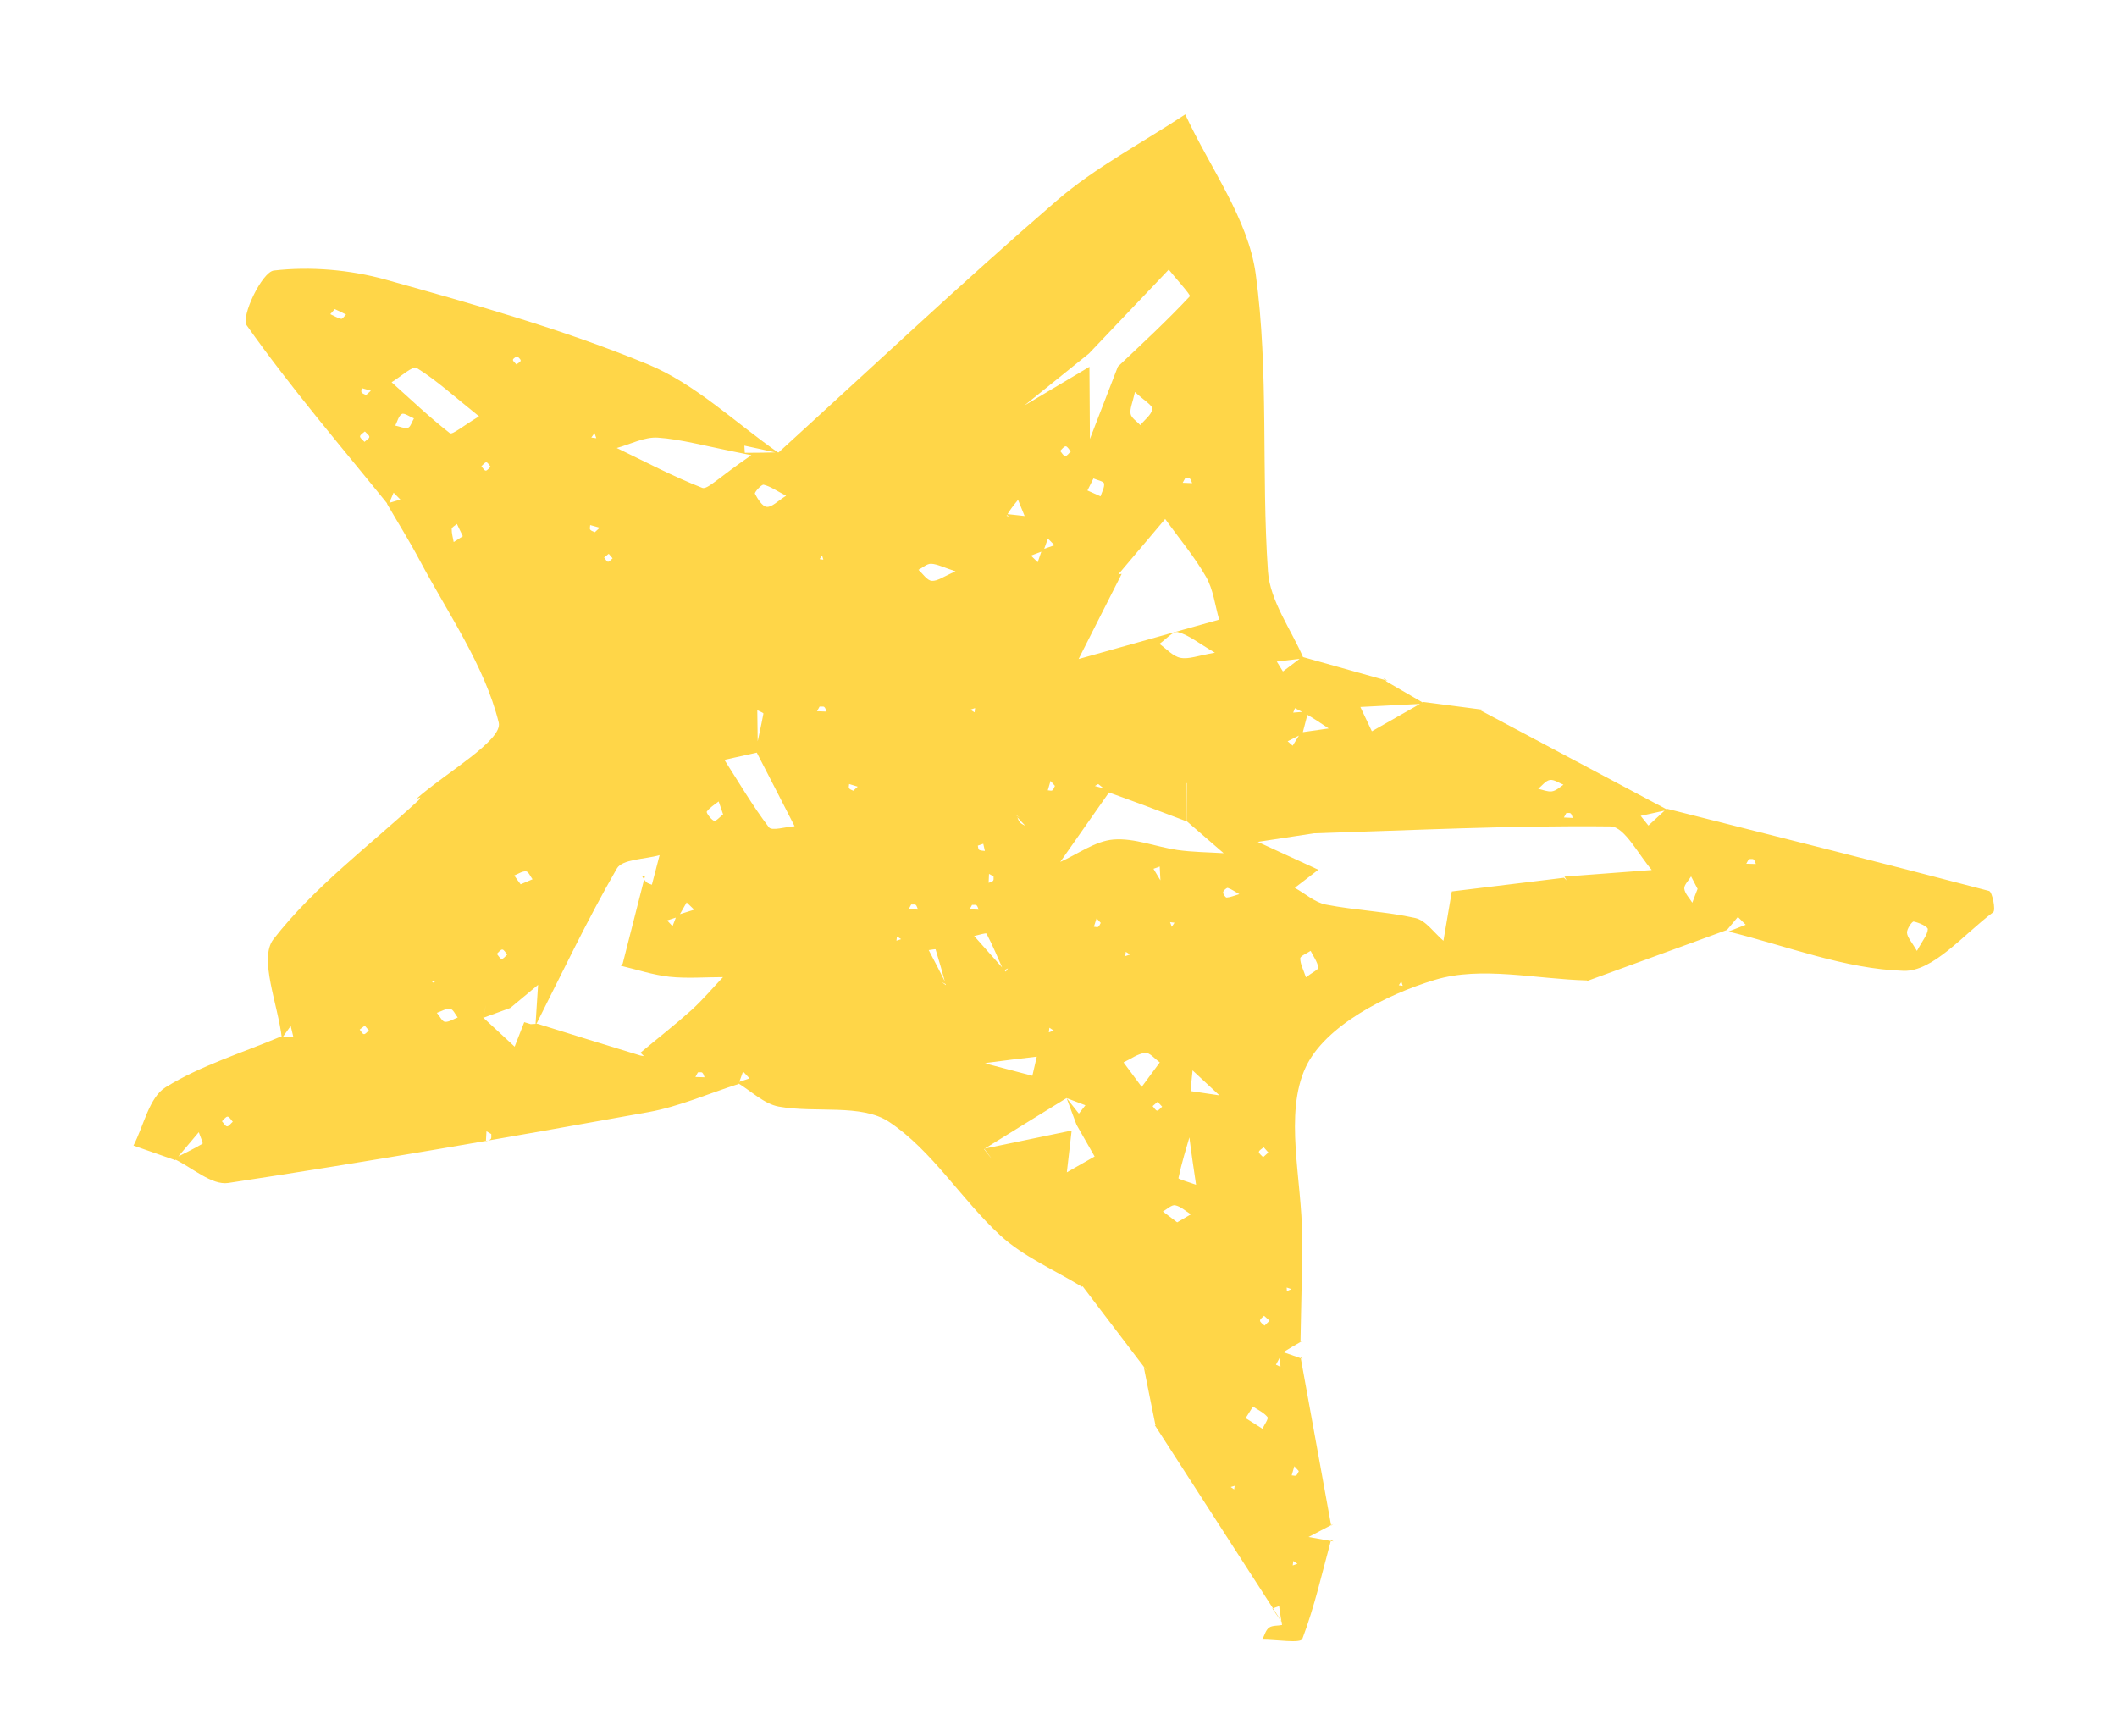 <svg width="111" height="91" viewBox="0 0 111 91" fill="none" xmlns="http://www.w3.org/2000/svg">
<path d="M77.649 37.255C80.914 38.993 84.178 40.727 87.443 42.465C86.969 42.569 86.5 42.673 86.026 42.777C86.159 42.944 86.292 43.117 86.431 43.285C86.752 42.989 87.073 42.698 87.389 42.401C93.024 43.824 98.665 45.236 104.291 46.713C104.463 46.758 104.651 47.726 104.508 47.829C102.977 48.97 101.357 50.951 99.811 50.901C96.734 50.808 93.686 49.593 90.629 48.842C90.93 48.723 91.231 48.605 91.533 48.486C91.394 48.348 91.261 48.21 91.123 48.076C90.93 48.303 90.738 48.531 90.55 48.758C88.1 49.652 85.65 50.546 83.201 51.44L83.21 51.405C80.533 51.336 77.669 50.64 75.234 51.376C72.67 52.146 69.48 53.791 68.467 55.944C67.311 58.404 68.27 61.856 68.275 64.874C68.275 66.712 68.22 68.544 68.186 70.381L68.294 70.302C67.929 70.51 67.568 70.717 67.218 70.939C67.119 71.152 67.01 71.354 66.901 71.552C66.981 71.591 67.059 71.626 67.138 71.665C67.129 71.389 67.114 71.107 67.104 70.831C67.504 70.969 67.904 71.112 68.309 71.251L68.195 71.167C68.729 74.105 69.262 77.049 69.796 79.988L69.909 79.904C69.475 80.131 69.04 80.358 68.61 80.585C69.05 80.665 69.485 80.739 69.924 80.818L69.791 80.739C69.317 82.482 68.922 84.25 68.284 85.93C68.191 86.172 66.916 85.964 66.185 85.964C66.299 85.747 66.363 85.465 66.541 85.337C66.714 85.213 67.005 85.248 67.222 85.199C67.158 84.863 67.114 84.537 67.069 84.211C66.951 84.25 66.832 84.295 66.709 84.334C66.911 84.631 67.119 84.927 67.321 85.218C65.059 81.716 62.797 78.21 60.55 74.723C60.797 74.747 61.024 74.752 61.256 74.762C61.034 74.757 60.812 74.752 60.589 74.747C60.382 73.72 60.169 72.693 59.972 71.68C59.982 71.7 60.194 71.917 60.194 71.917L60.031 71.735C58.945 70.302 57.853 68.875 56.766 67.442L56.727 67.467C55.29 66.583 53.67 65.897 52.45 64.775C50.405 62.889 48.879 60.325 46.621 58.824C45.164 57.856 42.769 58.369 40.828 58.019C40.053 57.875 39.371 57.194 38.65 56.759C38.867 56.685 39.084 56.616 39.302 56.542C39.188 56.423 39.075 56.305 38.961 56.181C38.882 56.399 38.803 56.616 38.724 56.833C37.148 57.337 35.607 58.019 33.997 58.31C26.668 59.634 19.333 60.908 11.969 62.024C11.1 62.158 10.067 61.204 9.109 60.755C9.618 60.498 10.131 60.256 10.62 59.965C10.66 59.94 10.492 59.569 10.423 59.362C10.013 59.851 9.603 60.34 9.188 60.829C8.457 60.572 7.731 60.32 7 60.063C7.543 59.016 7.82 57.54 8.684 57.006C10.527 55.865 12.675 55.213 14.7 54.359C14.962 54.359 15.224 54.349 15.485 54.344C15.559 54.393 15.634 54.448 15.708 54.497C15.604 54.477 15.5 54.458 15.396 54.433C15.347 54.221 15.298 54.008 15.243 53.791C15.09 54.008 14.932 54.221 14.779 54.438C14.577 52.665 13.554 50.249 14.339 49.242C16.478 46.491 19.377 44.337 21.965 41.942C21.985 41.892 22.01 41.853 22.04 41.809C21.97 41.833 21.901 41.863 21.827 41.888C23.358 40.529 26.381 38.806 26.149 37.882C25.403 34.879 23.487 32.167 21.995 29.357C21.462 28.354 20.854 27.386 20.286 26.403C20.523 26.334 20.755 26.26 20.992 26.191C20.874 26.073 20.755 25.949 20.637 25.831C20.548 26.048 20.454 26.265 20.365 26.477C17.851 23.366 15.238 20.319 12.937 17.059C12.616 16.604 13.742 14.253 14.359 14.184C16.271 13.962 18.345 14.14 20.212 14.658C24.85 15.952 29.512 17.266 33.953 19.094C36.472 20.131 38.576 22.185 40.853 23.766C40.235 23.623 39.633 23.494 39.03 23.366C39.04 23.494 39.045 23.741 39.055 23.741C39.648 23.741 40.235 23.731 40.828 23.717C45.678 19.301 50.449 14.802 55.408 10.519C57.438 8.766 59.888 7.492 62.145 6C63.429 8.781 65.444 11.463 65.84 14.362C66.541 19.494 66.126 24.769 66.482 29.96C66.59 31.515 67.702 33.002 68.349 34.518C67.879 34.573 67.41 34.627 66.946 34.686C67.055 34.859 67.158 35.032 67.267 35.205C67.603 34.948 67.939 34.696 68.279 34.439C69.771 34.854 71.263 35.274 72.754 35.694L72.532 35.556L72.705 35.738C73.372 36.124 74.034 36.509 74.7 36.894C73.574 36.948 72.453 37.008 71.327 37.067C71.529 37.492 71.727 37.916 71.93 38.341C72.828 37.828 73.732 37.319 74.631 36.805L77.812 37.22L77.654 37.23L77.649 37.255ZM22.701 51.514C22.741 51.509 22.78 51.504 22.82 51.499C22.756 51.474 22.692 51.45 22.627 51.425C22.321 51.143 22.01 50.857 21.704 50.575L21.526 50.378C21.526 50.378 21.832 50.457 21.842 50.447C22.133 50.812 22.425 51.173 22.701 51.519V51.514ZM53.22 42.727C53.314 42.777 53.408 42.831 53.497 42.88C53.418 42.831 53.339 42.782 53.304 42.757C53.358 42.875 53.393 43.014 53.472 43.112C53.541 43.196 53.665 43.241 53.764 43.3C53.586 43.108 53.403 42.92 53.225 42.727H53.22ZM77.54 41.823C77.639 41.833 77.733 41.848 77.832 41.858C77.689 41.863 77.545 41.868 77.402 41.873C77.397 41.744 77.387 41.616 77.382 41.483C77.422 41.606 77.466 41.734 77.545 41.818L77.54 41.823ZM75.254 42.08C75.15 42.046 75.046 42.011 74.942 41.977C75.096 41.907 75.249 41.843 75.402 41.774C75.362 41.873 75.318 41.971 75.263 42.07C74.651 42.016 74.034 41.957 73.421 41.902C73.372 41.784 73.317 41.66 73.268 41.542C73.367 41.636 73.461 41.73 73.589 41.794C74.147 41.888 74.7 41.981 75.258 42.075L75.254 42.08ZM54.638 28.814L55.29 28.587C55.176 28.468 55.057 28.354 54.944 28.236C54.865 28.453 54.791 28.671 54.712 28.883C54.494 28.967 54.277 29.046 54.055 29.13C54.173 29.243 54.292 29.362 54.41 29.476L54.638 28.809V28.814ZM27.724 22.141C27.769 21.81 27.813 21.484 27.858 21.153C27.823 21.479 27.794 21.81 27.759 22.136C27.947 22.082 28.13 22.027 28.317 21.978C28.268 22.18 28.213 22.383 28.164 22.585C28.006 22.442 27.843 22.304 27.724 22.141ZM59.285 37.398C59.221 37.329 59.157 37.26 59.088 37.191C59.187 37.205 59.285 37.225 59.379 37.24C59.3 37.284 59.216 37.324 59.137 37.368C59.098 37.25 59.014 37.126 59.019 37.013C59.029 36.83 59.103 36.657 59.152 36.479C59.197 36.79 59.246 37.097 59.285 37.398ZM68.477 37.428C68.284 37.329 68.092 37.23 67.899 37.131C67.87 37.21 67.835 37.284 67.805 37.363C68.067 37.344 68.334 37.324 68.596 37.299C68.492 37.689 68.393 38.08 68.289 38.475C68.032 38.603 67.776 38.731 67.514 38.865C67.603 38.944 67.687 39.018 67.776 39.097L68.21 38.401C68.694 38.331 69.183 38.262 69.667 38.193C69.277 37.931 68.887 37.669 68.472 37.432L68.477 37.428ZM62.199 41.048C62.199 41.72 62.199 42.386 62.199 43.058C60.836 42.539 59.478 42.026 58.095 41.532C57.932 41.389 57.769 41.245 57.596 41.117C57.572 41.097 57.473 41.176 57.408 41.211C57.68 41.285 57.957 41.359 58.228 41.433C57.349 42.688 56.47 43.937 55.591 45.192C56.52 44.777 57.423 44.095 58.382 44.016C59.478 43.927 60.609 44.402 61.735 44.565C62.535 44.678 63.35 44.683 64.16 44.733C63.513 44.169 62.861 43.611 62.214 43.048C62.214 42.386 62.219 41.725 62.224 41.058C61.864 41.181 61.508 41.3 61.147 41.423C61.498 41.295 61.849 41.171 62.199 41.048ZM60.974 46.367C61.039 46.422 61.108 46.471 61.172 46.525C61.068 46.506 60.965 46.491 60.861 46.471C60.841 46.125 60.826 45.78 60.807 45.434C60.698 45.473 60.589 45.513 60.481 45.552C60.644 45.824 60.802 46.101 60.974 46.367ZM35.484 47.982L36.398 47.696C36.264 47.568 36.131 47.444 36.002 47.316C35.859 47.568 35.716 47.819 35.573 48.066C35.375 48.131 35.178 48.195 34.98 48.259C35.074 48.358 35.168 48.462 35.262 48.56C35.336 48.368 35.415 48.17 35.489 47.977L35.484 47.982ZM49.595 51.652C49.422 51.025 49.249 50.398 49.056 49.775C49.051 49.751 48.819 49.8 48.696 49.815C49.012 50.417 49.323 51.015 49.624 51.618C49.545 51.578 49.462 51.539 49.383 51.494C49.452 51.548 49.526 51.598 49.595 51.652ZM52.702 26.942L53.724 27.055C53.61 26.774 53.492 26.487 53.378 26.206C53.161 26.473 52.944 26.744 52.776 27.041C52.83 27.06 52.884 27.075 52.934 27.095C52.855 27.046 52.781 26.996 52.702 26.942ZM62.303 57.189C62.846 57.268 63.395 57.352 63.938 57.431C63.469 56.996 63 56.557 62.53 56.122C62.486 56.517 62.446 56.917 62.427 57.342C62.427 58.043 62.422 58.745 62.417 59.446C62.194 60.217 61.953 60.987 61.789 61.772C61.78 61.822 62.392 62 62.713 62.118C62.585 61.259 62.456 60.399 62.348 59.52L62.303 57.184V57.189ZM25.344 53.356C25.388 53.119 25.438 52.887 25.482 52.65C25.433 52.887 25.388 53.119 25.339 53.356C25.887 53.865 26.435 54.369 26.984 54.877C27.152 54.448 27.32 54.023 27.487 53.593L27.828 53.697L28.184 53.677C29.982 54.235 31.775 54.798 33.577 55.342C33.642 55.352 33.706 55.361 33.765 55.376C33.706 55.317 33.647 55.253 33.582 55.194C34.476 54.448 35.395 53.731 36.259 52.956C36.847 52.423 37.361 51.81 37.909 51.232C36.975 51.232 36.027 51.311 35.103 51.213C34.244 51.119 33.4 50.837 32.55 50.635L32.649 50.526C33.039 49 33.424 47.474 33.814 45.952L33.661 45.933C33.735 46.041 33.8 46.165 33.893 46.254C33.968 46.323 34.086 46.348 34.18 46.387C34.313 45.868 34.452 45.355 34.585 44.836C33.814 45.059 32.629 45.039 32.343 45.538C30.797 48.219 29.468 51.025 28.075 53.786C28.12 53.07 28.164 52.353 28.213 51.637C27.729 52.042 27.241 52.442 26.756 52.847C26.277 53.025 25.793 53.203 25.334 53.366L25.344 53.356ZM52.736 50.946C52.776 50.887 52.81 50.832 52.85 50.773C52.771 50.812 52.697 50.852 52.618 50.892C52.331 50.245 52.059 49.583 51.728 48.955C51.699 48.896 51.304 49.029 51.077 49.074C51.635 49.701 52.188 50.328 52.741 50.946H52.736ZM51.773 55.722C51.719 55.742 51.664 55.757 51.615 55.776C51.699 55.786 51.783 55.796 51.867 55.811C52.623 56.008 53.378 56.206 54.129 56.404C54.208 56.068 54.287 55.737 54.361 55.401C53.497 55.505 52.632 55.603 51.768 55.722H51.773ZM57.122 19.232C57.132 20.491 57.137 21.756 57.147 23.015C57.636 21.751 58.125 20.486 58.614 19.222C59.893 18.012 61.187 16.817 62.387 15.533C62.446 15.468 61.666 14.619 61.281 14.135C59.888 15.602 58.49 17.069 57.097 18.535C55.779 19.597 54.46 20.659 53.141 21.721C52.074 23.425 51.007 25.134 49.95 26.823C49.96 26.769 49.965 26.715 49.975 26.66C49.901 26.71 49.832 26.759 49.758 26.808C50.859 25.09 51.956 23.371 53.057 21.652C54.41 20.847 55.764 20.042 57.122 19.232ZM56.189 59.278C56.105 60.009 56.021 60.735 55.937 61.466C56.421 61.19 56.91 60.913 57.394 60.636C57.078 60.083 56.761 59.53 56.445 58.972C56.273 58.498 56.095 58.024 55.922 57.569C56.139 57.841 56.352 58.117 56.569 58.389C56.682 58.241 56.796 58.098 56.91 57.95C56.579 57.826 56.248 57.698 55.922 57.574C54.48 58.463 53.032 59.352 51.595 60.246C51.669 60.345 51.743 60.439 51.822 60.538C51.892 60.622 51.956 60.706 52.025 60.789C51.887 60.602 51.743 60.414 51.605 60.226C53.136 59.91 54.667 59.594 56.198 59.273L56.189 59.278ZM39.741 39.448C39.154 39.576 38.571 39.709 37.983 39.838C38.744 41.028 39.46 42.253 40.314 43.374C40.472 43.582 41.198 43.349 41.663 43.32C40.986 42.001 40.314 40.682 39.623 39.349C39.761 38.707 39.909 38.06 40.028 37.413C40.033 37.373 39.82 37.294 39.707 37.235C39.717 37.971 39.727 38.712 39.736 39.448H39.741ZM58.811 30.093C58.06 31.58 57.305 33.066 56.554 34.553C59.009 33.866 61.468 33.175 63.923 32.488C63.706 31.738 63.617 30.908 63.237 30.246C62.624 29.174 61.814 28.216 61.093 27.209C60.273 28.177 59.458 29.145 58.638 30.113L58.811 30.088V30.093ZM86.673 45.691C85.932 44.866 85.196 43.34 84.445 43.33C79.269 43.27 74.088 43.532 68.907 43.69C67.919 43.839 66.936 43.987 65.948 44.14C67.005 44.629 68.067 45.118 69.124 45.602C68.714 45.918 68.299 46.234 67.889 46.55C68.433 46.851 68.941 47.316 69.519 47.429C71.07 47.73 72.665 47.79 74.201 48.131C74.76 48.254 75.194 48.911 75.683 49.326C75.831 48.462 75.975 47.602 76.123 46.738L75.96 46.758C77.97 46.516 79.985 46.269 82.005 46.022C82.055 46.071 82.099 46.115 82.148 46.165C82.109 46.096 82.07 46.032 82.03 45.962C83.551 45.849 85.072 45.73 86.594 45.617C86.692 45.424 86.796 45.231 86.895 45.039C86.821 45.256 86.747 45.473 86.673 45.691ZM39.396 23.865C36.896 23.376 35.701 23.025 34.486 22.946C33.785 22.902 33.054 23.292 32.338 23.489C33.824 24.206 35.291 24.981 36.822 25.579C37.094 25.682 37.652 25.055 39.391 23.87L39.396 23.865ZM25.117 21.83C23.798 20.773 22.884 19.933 21.847 19.291C21.644 19.163 20.983 19.77 20.533 20.042C21.541 20.946 22.524 21.884 23.59 22.714C23.714 22.813 24.307 22.314 25.117 21.83ZM63.701 34.222C62.817 33.703 62.323 33.289 61.76 33.14C61.513 33.071 61.118 33.535 60.792 33.758C61.157 34.015 61.493 34.41 61.893 34.489C62.328 34.578 62.822 34.37 63.701 34.222ZM59.508 20.555C59.384 21.119 59.231 21.43 59.28 21.701C59.32 21.919 59.611 22.092 59.789 22.289C60.016 22.008 60.382 21.746 60.416 21.445C60.441 21.252 59.982 20.995 59.508 20.555ZM41.218 25.994C40.709 25.727 40.393 25.5 40.043 25.416C39.924 25.386 39.549 25.816 39.583 25.885C39.727 26.161 39.974 26.561 40.206 26.576C40.477 26.596 40.779 26.265 41.218 25.994ZM59.863 56.986C60.234 56.483 60.52 56.092 60.812 55.702C60.555 55.524 60.283 55.179 60.051 55.203C59.656 55.243 59.29 55.524 58.91 55.702C59.201 56.092 59.488 56.483 59.863 56.986ZM50.104 29.955C49.462 29.747 49.145 29.574 48.824 29.559C48.607 29.55 48.38 29.762 48.158 29.876C48.39 30.083 48.607 30.434 48.854 30.453C49.15 30.478 49.476 30.226 50.104 29.955ZM81.976 41.142C81.739 41.053 81.482 40.86 81.264 40.895C81.042 40.934 80.855 41.191 80.652 41.359C80.889 41.408 81.141 41.522 81.368 41.492C81.585 41.463 81.778 41.28 81.976 41.142ZM37.914 42.698C37.835 42.47 37.761 42.248 37.682 42.021C37.464 42.194 37.212 42.337 37.059 42.554C37.02 42.609 37.262 42.954 37.44 43.038C37.529 43.078 37.751 42.831 37.914 42.698ZM89.009 46.604C88.895 46.387 88.782 46.17 88.668 45.952C88.54 46.17 88.293 46.397 88.312 46.594C88.342 46.851 88.584 47.088 88.732 47.33C88.821 47.093 88.91 46.851 89.009 46.604ZM100.512 49.854C100.808 49.301 101.065 49.015 101.08 48.718C101.085 48.58 100.616 48.373 100.339 48.318C100.255 48.303 99.974 48.709 99.989 48.906C100.008 49.153 100.236 49.385 100.512 49.859V49.854ZM68.472 51.242C68.788 51 69.139 50.832 69.124 50.728C69.07 50.422 68.867 50.146 68.719 49.854C68.526 49.988 68.176 50.121 68.176 50.249C68.176 50.556 68.349 50.862 68.472 51.237V51.242ZM61.72 64.089C62.017 63.916 62.229 63.792 62.441 63.669C62.17 63.501 61.908 63.254 61.617 63.195C61.429 63.16 61.187 63.402 60.974 63.521C61.231 63.714 61.488 63.906 61.725 64.089H61.72ZM65.311 74.352C65.622 74.545 65.909 74.728 66.195 74.91C66.294 74.698 66.526 74.377 66.457 74.298C66.269 74.061 65.958 73.923 65.696 73.745C65.583 73.923 65.474 74.096 65.311 74.357V74.352ZM67.474 67.694L67.712 67.591L67.465 67.507L67.474 67.694ZM22.909 53.109C23.062 53.287 23.185 53.559 23.329 53.574C23.541 53.593 23.773 53.43 24 53.346C23.872 53.188 23.758 52.912 23.605 52.892C23.393 52.862 23.156 53.02 22.904 53.104L22.909 53.109ZM64.98 46.881C64.748 46.748 64.575 46.619 64.378 46.555C64.323 46.535 64.141 46.693 64.131 46.782C64.121 46.871 64.259 47.064 64.318 47.059C64.526 47.044 64.723 46.955 64.98 46.881ZM27.295 46.367C27.502 46.278 27.71 46.19 27.922 46.101C27.808 45.952 27.705 45.696 27.581 45.686C27.384 45.671 27.171 45.819 26.964 45.903C27.073 46.056 27.176 46.209 27.3 46.367H27.295ZM51.269 44.337C51.289 44.411 51.289 44.525 51.338 44.555C51.422 44.604 51.536 44.599 51.64 44.614C51.61 44.49 51.585 44.362 51.556 44.239C51.462 44.273 51.363 44.308 51.269 44.337ZM24.267 28.112C24.163 27.9 24.06 27.688 23.956 27.47C23.862 27.559 23.684 27.643 23.684 27.732C23.679 27.959 23.748 28.191 23.788 28.419C23.946 28.32 24.099 28.226 24.267 28.112ZM57.33 25.09C57.221 25.312 57.122 25.514 57.018 25.717C57.245 25.821 57.478 25.924 57.705 26.023C57.774 25.796 57.922 25.559 57.888 25.351C57.868 25.233 57.537 25.178 57.33 25.085V25.09ZM21.699 21.934C21.467 21.84 21.19 21.637 21.072 21.706C20.899 21.805 20.834 22.102 20.726 22.314C20.948 22.358 21.19 22.477 21.393 22.427C21.521 22.393 21.595 22.121 21.704 21.939L21.699 21.934ZM17.55 16.209C17.471 16.298 17.397 16.387 17.318 16.471C17.51 16.56 17.693 16.673 17.891 16.718C17.95 16.733 18.059 16.57 18.143 16.491C17.945 16.392 17.752 16.293 17.55 16.204V16.209ZM27.117 18.664C27.038 18.733 26.9 18.792 26.895 18.866C26.89 18.941 27.013 19.024 27.078 19.108C27.157 19.039 27.295 18.98 27.3 18.906C27.305 18.832 27.181 18.748 27.117 18.669V18.664ZM19.195 20.714C19.279 20.64 19.363 20.561 19.447 20.486C19.284 20.442 19.125 20.393 18.962 20.348C18.962 20.427 18.923 20.531 18.962 20.58C19.012 20.644 19.116 20.669 19.195 20.714ZM19.135 22.62C19.041 22.704 18.884 22.788 18.878 22.882C18.878 22.971 19.027 23.07 19.111 23.168C19.204 23.079 19.363 23 19.367 22.907C19.367 22.818 19.219 22.719 19.135 22.625V22.62ZM31.172 22.709L31.004 22.941L31.266 22.976L31.172 22.709ZM56.144 23.672C56.055 23.573 55.971 23.405 55.877 23.401C55.783 23.401 55.68 23.554 55.586 23.642C55.675 23.741 55.759 23.909 55.853 23.914C55.947 23.914 56.045 23.761 56.144 23.672ZM25.724 24.472C25.65 24.388 25.576 24.245 25.497 24.24C25.418 24.24 25.329 24.369 25.24 24.443C25.314 24.527 25.388 24.67 25.467 24.675C25.546 24.68 25.635 24.546 25.719 24.472H25.724ZM62.145 25.07C62.101 25.149 62.056 25.233 62.012 25.312C62.175 25.317 62.343 25.322 62.506 25.332C62.466 25.248 62.451 25.139 62.387 25.09C62.338 25.05 62.229 25.08 62.145 25.075V25.07ZM31.187 27.905C31.271 27.826 31.36 27.747 31.444 27.668C31.276 27.623 31.113 27.579 30.945 27.53C30.945 27.609 30.91 27.717 30.945 27.767C30.994 27.836 31.103 27.86 31.182 27.9L31.187 27.905ZM31.918 29.036C31.839 29.1 31.755 29.164 31.676 29.229C31.745 29.308 31.804 29.441 31.878 29.451C31.952 29.456 32.036 29.337 32.12 29.273C32.051 29.194 31.987 29.115 31.918 29.036ZM43.105 29.125L42.976 29.313L43.169 29.342L43.105 29.125ZM50.879 37.21L51.101 37.349L51.126 37.126L50.879 37.21ZM44.735 41.463L44.972 41.245C44.824 41.201 44.675 41.157 44.522 41.107C44.522 41.181 44.483 41.28 44.522 41.329C44.562 41.394 44.661 41.418 44.735 41.458V41.463ZM55.314 41.206C55.235 41.117 55.161 41.033 55.082 40.944C55.033 41.107 54.988 41.275 54.939 41.438C55.018 41.438 55.127 41.478 55.176 41.438C55.245 41.389 55.27 41.285 55.314 41.201V41.206ZM82.129 42.628C82.084 42.707 82.045 42.786 82 42.861C82.153 42.87 82.311 42.875 82.465 42.885C82.43 42.801 82.415 42.703 82.356 42.648C82.311 42.609 82.208 42.633 82.129 42.628ZM91.696 45.044C91.651 45.123 91.607 45.207 91.562 45.286C91.73 45.291 91.898 45.295 92.066 45.3C92.027 45.217 92.007 45.108 91.943 45.059C91.888 45.019 91.78 45.049 91.696 45.044ZM52.094 45.947C52.015 45.903 51.936 45.864 51.857 45.819C51.852 45.977 51.842 46.13 51.837 46.288C51.921 46.254 52.025 46.239 52.074 46.175C52.114 46.125 52.089 46.026 52.094 45.947ZM47.777 47.424C47.733 47.508 47.688 47.587 47.644 47.671C47.807 47.676 47.97 47.686 48.133 47.691C48.093 47.607 48.078 47.498 48.014 47.444C47.965 47.404 47.856 47.434 47.777 47.424ZM50.968 47.444C50.923 47.523 50.884 47.597 50.84 47.676C50.998 47.681 51.156 47.691 51.314 47.696C51.279 47.617 51.259 47.508 51.2 47.464C51.151 47.424 51.047 47.454 50.968 47.444ZM57.715 48.387L57.497 48.15C57.448 48.298 57.404 48.442 57.354 48.59C57.433 48.59 57.527 48.629 57.581 48.595C57.646 48.555 57.67 48.457 57.715 48.387ZM61.439 48.595L61.582 48.377L61.35 48.348L61.439 48.59V48.595ZM47.244 49.237L47.032 49.099L47.002 49.321L47.244 49.242V49.237ZM26.593 50.047C26.509 49.953 26.43 49.79 26.337 49.785C26.248 49.78 26.144 49.928 26.05 50.012C26.134 50.106 26.213 50.269 26.307 50.274C26.396 50.279 26.5 50.131 26.593 50.047ZM59.251 50.047L59.029 49.904L58.999 50.131L59.246 50.047H59.251ZM73.475 51.459L73.342 51.657L73.549 51.687L73.475 51.459ZM19.121 53.776C19.032 53.845 18.948 53.914 18.859 53.983C18.933 54.067 18.997 54.211 19.081 54.221C19.16 54.23 19.254 54.097 19.343 54.028C19.269 53.944 19.2 53.86 19.125 53.776H19.121ZM55.25 54.033L55.023 53.885L54.993 54.127L55.25 54.033ZM36.59 56.231C36.546 56.31 36.506 56.389 36.462 56.468C36.62 56.473 36.778 56.478 36.941 56.483C36.906 56.399 36.886 56.295 36.822 56.241C36.773 56.201 36.669 56.231 36.59 56.226V56.231ZM60.698 57.767C60.609 57.841 60.52 57.92 60.436 57.994C60.515 58.078 60.589 58.226 60.673 58.231C60.757 58.231 60.846 58.098 60.935 58.024C60.856 57.94 60.777 57.851 60.698 57.767ZM12.206 58.814C12.117 58.72 12.028 58.552 11.934 58.547C11.84 58.547 11.737 58.7 11.638 58.789C11.727 58.883 11.816 59.051 11.909 59.056C12.003 59.056 12.107 58.898 12.206 58.814ZM25.759 59.461C25.675 59.411 25.591 59.362 25.507 59.313C25.497 59.49 25.487 59.663 25.477 59.841C25.566 59.802 25.68 59.782 25.734 59.718C25.779 59.663 25.754 59.55 25.759 59.461ZM66.501 60.424C66.422 60.335 66.338 60.241 66.259 60.152C66.171 60.231 66.012 60.31 66.007 60.399C66.007 60.483 66.151 60.582 66.23 60.671C66.319 60.592 66.412 60.508 66.501 60.429V60.424ZM66.274 68.993C66.21 69.062 66.067 69.151 66.067 69.24C66.067 69.329 66.215 69.418 66.304 69.502C66.393 69.418 66.477 69.334 66.566 69.245C66.477 69.166 66.383 69.082 66.279 68.988L66.274 68.993ZM68.097 77.128C68.018 77.044 67.944 76.96 67.865 76.876C67.82 77.034 67.771 77.197 67.726 77.355C67.805 77.355 67.909 77.395 67.963 77.355C68.028 77.311 68.057 77.207 68.102 77.128H68.097ZM64.526 77.963L64.709 78.091L64.738 77.903L64.521 77.968L64.526 77.963ZM68.028 81.988L67.81 81.845L67.781 82.077L68.028 81.988ZM42.971 37.052C42.927 37.131 42.883 37.21 42.838 37.289C43.006 37.294 43.169 37.304 43.337 37.309C43.297 37.225 43.283 37.116 43.218 37.067C43.164 37.028 43.06 37.057 42.976 37.047L42.971 37.052Z" fill="#FFD648"/>
</svg>
